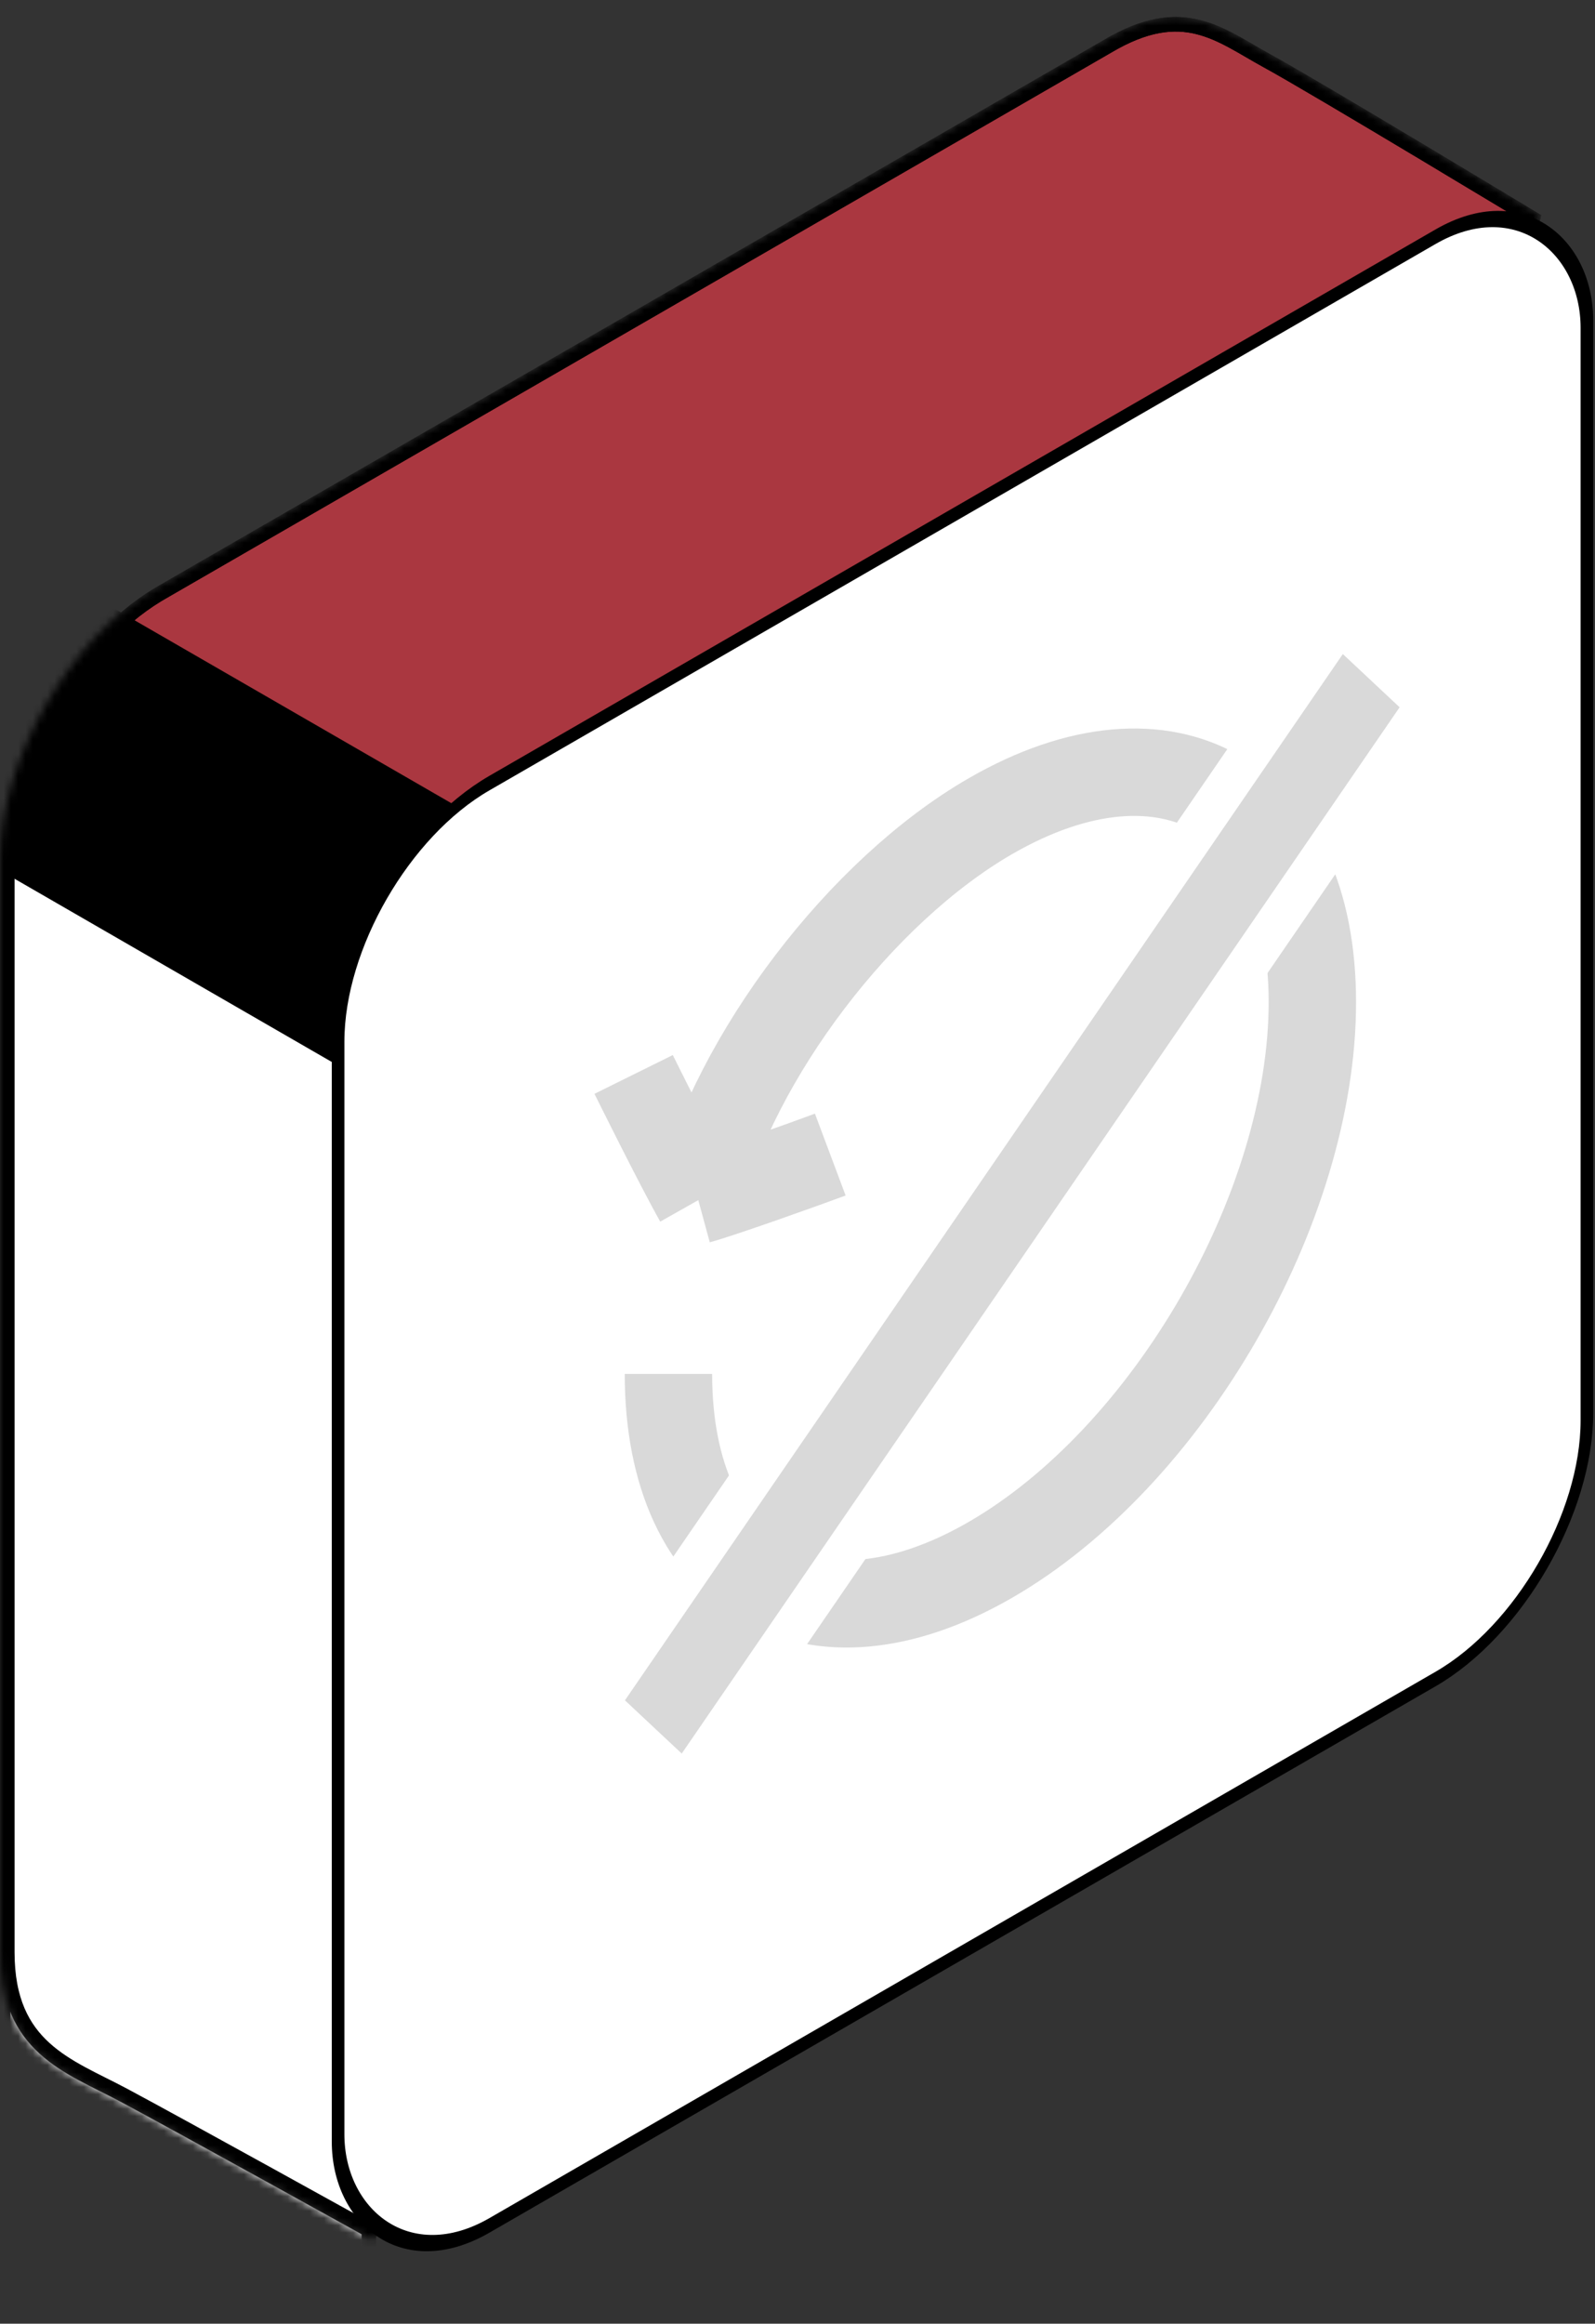 <svg width="219" height="319" viewBox="0 0 219 319" fill="none" xmlns="http://www.w3.org/2000/svg">
<rect x="0" y="0" width="219" height="319" fill="#333333" stroke="none"/>
<rect x="0.866" y="0.5" width="198" height="198" rx="24" transform="matrix(0.866 -0.5 0 1 11.671 100.433)" fill="white" stroke="black" stroke-width="2"/>
<mask id="mask0_463_376" style="mask-type:alpha" maskUnits="userSpaceOnUse" x="0" y="2" width="212" height="306">
<path d="M152.065 6.36C157.355 3.219 161.2 2.908 164.457 3.705C166.117 4.111 167.672 4.815 169.238 5.658C170.022 6.08 170.799 6.531 171.594 6.994C172.385 7.454 173.194 7.927 174.021 8.378C177.249 10.138 186.491 15.626 194.952 20.688C199.177 23.216 203.198 25.633 206.164 27.418C207.647 28.31 208.866 29.045 209.714 29.556C210.022 29.742 210.281 29.898 210.486 30.022C210.428 30.314 210.331 30.7 210.176 31.192C209.906 32.046 209.5 33.131 208.96 34.44C207.881 37.056 206.29 40.511 204.251 44.688C200.175 53.04 194.333 64.237 187.279 77.317C173.173 103.476 154.236 137.138 134.924 170.589C115.612 204.039 95.928 237.271 80.327 262.567C72.526 275.216 65.751 285.874 60.557 293.58C57.958 297.434 55.762 300.539 54.036 302.782C53.173 303.904 52.436 304.798 51.831 305.459C51.483 305.838 51.197 306.115 50.975 306.311C50.806 306.218 50.601 306.105 50.363 305.973C49.609 305.555 48.522 304.953 47.195 304.219C44.541 302.75 40.924 300.75 37.073 298.625C29.374 294.376 20.729 289.622 16.971 287.618C13.091 285.549 9.175 283.976 6.11 281.188C3.146 278.492 1 274.642 1 268V118C1 111.313 3.354 103.835 7.207 97.161C10.94 90.695 16.03 85.071 21.609 81.686L22.15 81.366L152.055 6.366L152.065 6.36Z" fill="#623737" stroke="black" stroke-width="2"/>
</mask>
<g mask="url(#mask0_463_376)">
<path d="M152.065 6.36C157.355 3.219 161.2 2.908 164.457 3.705C166.117 4.111 167.672 4.815 169.238 5.658C170.022 6.08 170.799 6.531 171.594 6.994C172.385 7.454 173.194 7.927 174.021 8.378C177.249 10.138 186.491 15.626 194.952 20.688C199.177 23.216 203.198 25.633 206.164 27.418C207.647 28.31 208.866 29.045 209.714 29.556C210.022 29.742 210.281 29.898 210.486 30.022C210.428 30.314 210.331 30.7 210.176 31.192C209.906 32.046 209.5 33.131 208.96 34.44C207.881 37.056 206.29 40.511 204.251 44.688C200.175 53.04 194.333 64.237 187.279 77.317C173.173 103.476 154.236 137.138 134.924 170.589C115.612 204.039 95.928 237.271 80.327 262.567C72.526 275.216 65.751 285.874 60.557 293.58C57.958 297.434 55.762 300.539 54.036 302.782C53.173 303.904 52.436 304.798 51.831 305.459C51.483 305.838 51.197 306.115 50.975 306.311C50.806 306.218 50.601 306.105 50.363 305.973C49.609 305.555 48.522 304.953 47.195 304.219C44.541 302.75 40.924 300.75 37.073 298.625C29.374 294.376 20.729 289.622 16.971 287.618C13.091 285.549 9.175 283.976 6.11 281.188C3.146 278.492 1 274.642 1 268V118C1 111.313 3.354 103.835 7.207 97.161C10.94 90.695 16.03 85.071 21.609 81.686L22.15 81.366L152.055 6.366L152.065 6.36Z" fill="#AA3740" stroke="black" stroke-width="2"/>
<path d="M50.65 130.5V328.5L0.421 299.5V101.5L50.65 130.5Z" fill="white" stroke="black" stroke-width="2"/>
<rect width="45" height="200" transform="matrix(-4.37114e-08 1 -0.866 -0.5 85.76 124)" fill="black"/>
<path d="M152.065 6.36C157.355 3.219 161.2 2.908 164.457 3.705C166.117 4.111 167.672 4.815 169.238 5.658C170.022 6.08 170.799 6.531 171.594 6.994C172.385 7.454 173.194 7.927 174.021 8.378C177.249 10.138 186.491 15.626 194.952 20.688C199.177 23.216 203.198 25.633 206.164 27.418C207.647 28.31 208.866 29.045 209.714 29.556C210.022 29.742 210.281 29.898 210.486 30.022C210.428 30.314 210.331 30.7 210.176 31.192C209.906 32.046 209.5 33.131 208.96 34.44C207.881 37.056 206.29 40.511 204.251 44.688C200.175 53.04 194.333 64.237 187.279 77.317C173.173 103.476 154.236 137.138 134.924 170.589C115.612 204.039 95.928 237.271 80.327 262.567C72.526 275.216 65.751 285.874 60.557 293.58C57.958 297.434 55.762 300.539 54.036 302.782C53.173 303.904 52.436 304.798 51.831 305.459C51.483 305.838 51.197 306.115 50.975 306.311C50.806 306.218 50.601 306.105 50.363 305.973C49.609 305.555 48.522 304.953 47.195 304.219C44.541 302.75 40.924 300.75 37.073 298.625C29.374 294.376 20.729 289.622 16.971 287.618C13.091 285.549 9.175 283.976 6.11 281.188C3.146 278.492 1 274.642 1 268V118C1 111.313 3.354 103.835 7.207 97.161C10.94 90.695 16.03 85.071 21.609 81.686L22.15 81.366L152.055 6.366L152.065 6.36Z" stroke="black" stroke-width="2"/>
</g>
<rect x="0.866" y="0.5" width="198" height="198" rx="24" transform="matrix(0.866 -0.5 0 1 45.671 119.433)" fill="white" stroke="black" stroke-width="2"/>
<path d="M91.78 188.615C91.78 216.807 111.572 228.234 135.986 214.138C160.401 200.042 180.193 165.761 180.193 137.57C180.193 109.378 160.401 97.951 135.986 112.047C118.221 122.304 101.027 144.9 95.878 164.756M95.878 164.756C93.142 159.91 87 147.5 87 147.5M95.878 164.756C99.142 163.867 110.899 159.663 114 158.5" stroke="#D9D9D9" stroke-width="12"/>
<rect x="-4.855" y="2.048" width="151.061" height="22.852" transform="matrix(0.689 -1.004 0.525 0.492 83.22 229.587)" fill="#D9D9D9" stroke="white" stroke-width="8"/>
</svg>

